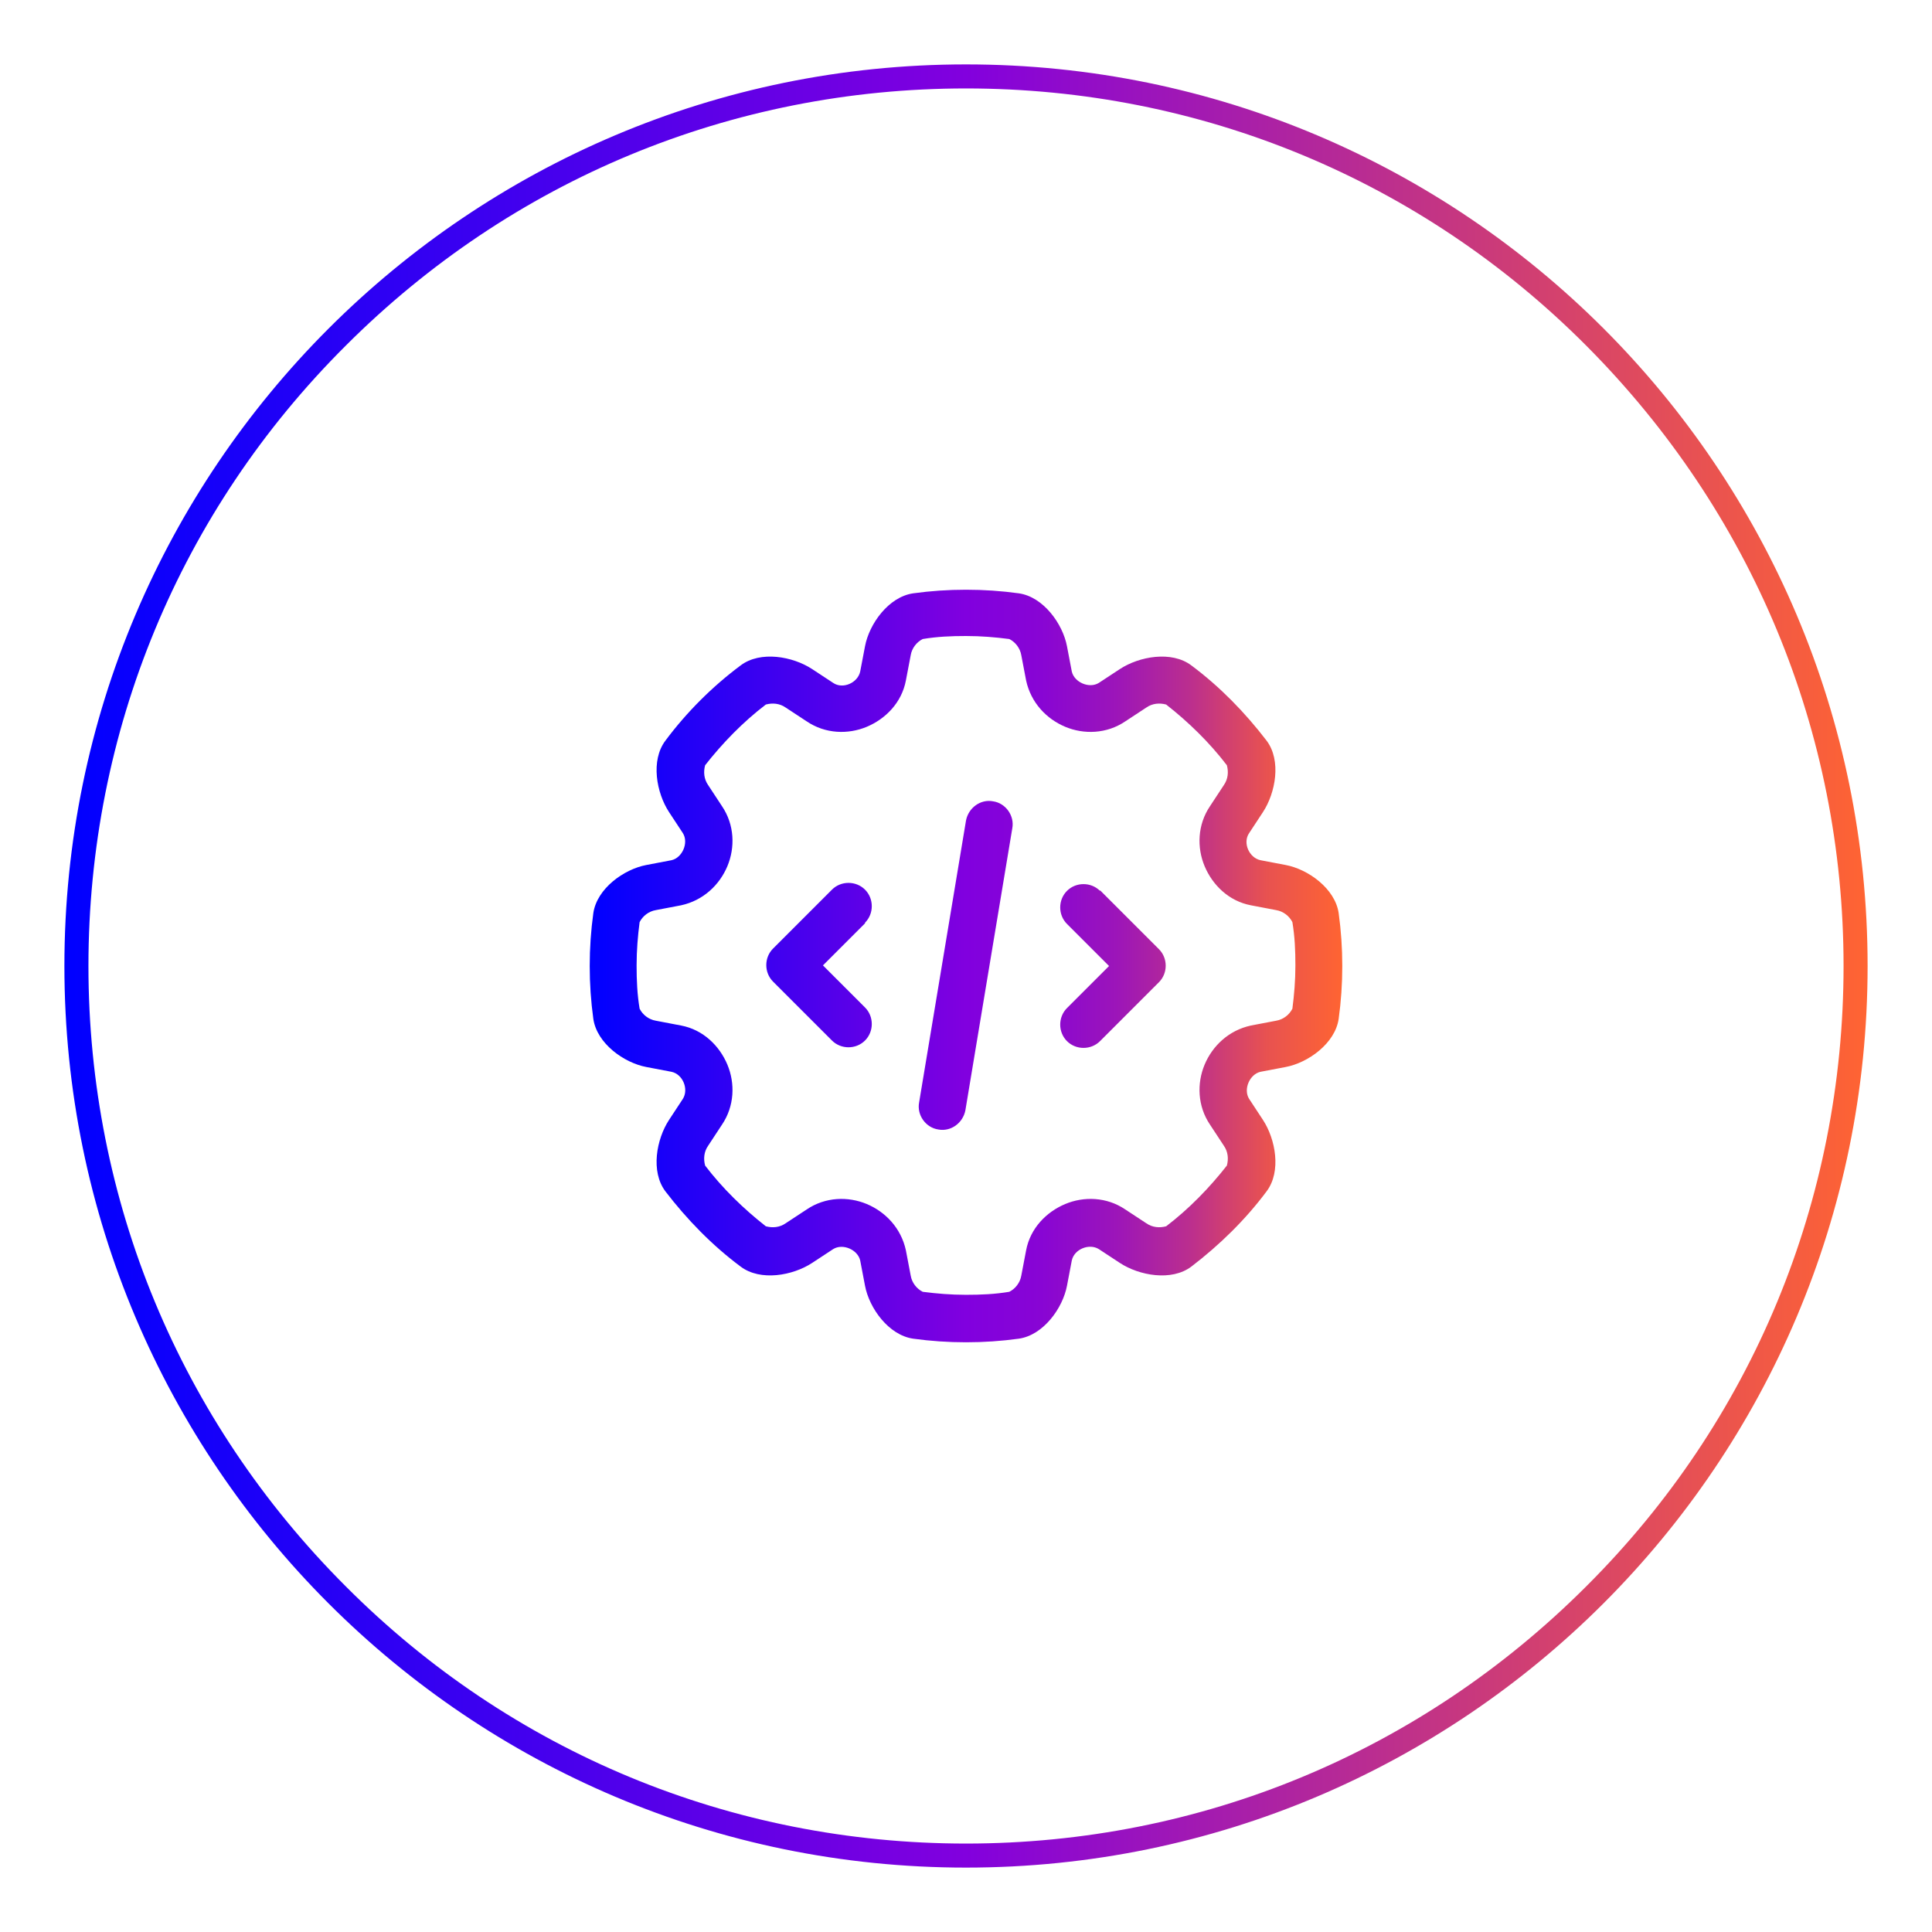 <?xml version="1.0" encoding="UTF-8"?><svg id="Calque_1" xmlns="http://www.w3.org/2000/svg" xmlns:xlink="http://www.w3.org/1999/xlink" viewBox="0 0 300 300"><defs><style>.cls-1{fill:url(#Dégradé_sans_nom);}.cls-2{fill:url(#Dégradé_sans_nom_10);}</style><linearGradient id="Dégradé_sans_nom" x1="91.573" y1="-907.497" x2="208.427" y2="-907.497" gradientTransform="translate(0 -757.497) scale(1 -1)" gradientUnits="userSpaceOnUse"><stop offset="0" stop-color="blue"/><stop offset=".5" stop-color="#8100df"/><stop offset=".6" stop-color="#8805d4"/><stop offset=".7" stop-color="#9c15b9"/><stop offset=".8" stop-color="#bc2f8d"/><stop offset=".9" stop-color="#e85250"/><stop offset="1" stop-color="#ff6432"/></linearGradient><linearGradient id="Dégradé_sans_nom_10" x1="10" y1="-907.497" x2="290" y2="-907.497" gradientTransform="translate(0 -757.497) scale(1 -1)" gradientUnits="userSpaceOnUse"><stop offset="0" stop-color="blue"/><stop offset=".5" stop-color="#8200de"/><stop offset="1" stop-color="#ff6432"/></linearGradient></defs><path class="cls-1" d="M141.787,92.133c2.707-.373,5.413-.56,8.213-.56s5.507.187,8.213.56c3.827.56,6.813,4.76,7.467,8.213l.747,3.92c.373,1.68,2.707,2.707,4.2,1.773l3.267-2.147c2.987-1.96,8.027-2.893,11.107-.56,4.387,3.267,8.307,7.28,11.667,11.667,2.333,3.08,1.4,8.12-.56,11.107l-2.147,3.267c-1.027,1.493,0,3.827,1.773,4.2l3.92.747c3.453.653,7.653,3.64,8.213,7.467.373,2.707.56,5.413.56,8.213s-.187,5.507-.56,8.213c-.56,3.827-4.76,6.813-8.213,7.467l-3.92.747c-1.68.373-2.707,2.707-1.773,4.2l2.147,3.267c1.96,2.987,2.893,8.027.56,11.107-3.267,4.387-7.28,8.307-11.667,11.667-3.08,2.333-8.12,1.4-11.107-.56l-3.267-2.147c-1.493-.933-3.827,0-4.2,1.773l-.747,3.92c-.653,3.453-3.64,7.653-7.467,8.213-2.707.373-5.413.56-8.213.56s-5.507-.187-8.213-.56c-3.827-.56-6.813-4.76-7.467-8.213l-.747-3.92c-.373-1.68-2.707-2.707-4.2-1.773l-3.267,2.147c-2.987,1.96-8.027,2.893-11.107.56-4.387-3.267-8.307-7.28-11.667-11.667-2.333-3.08-1.4-8.12.56-11.107l2.147-3.267c.933-1.493,0-3.827-1.773-4.2l-3.92-.747c-3.453-.653-7.653-3.64-8.213-7.467-.373-2.707-.56-5.413-.56-8.213s.187-5.507.56-8.213c.56-3.827,4.76-6.813,8.213-7.467l3.92-.747c1.68-.373,2.707-2.707,1.773-4.2l-2.147-3.267c-1.96-2.987-2.893-8.027-.56-11.107,3.267-4.387,7.28-8.4,11.667-11.667,3.08-2.333,8.12-1.4,11.107.56l3.267,2.147c1.493,1.027,3.827,0,4.2-1.773l.747-3.92c.653-3.453,3.64-7.653,7.467-8.213h0ZM141.413,101.747l-.747,3.92c-.653,3.453-3.173,5.973-6.067,7.187-2.893,1.213-6.44,1.12-9.333-.84l-3.267-2.147c-.933-.653-2.053-.747-3.08-.467-3.547,2.707-6.72,5.973-9.427,9.427-.28,1.027-.187,2.147.467,3.08l2.147,3.267c1.96,2.893,2.053,6.44.84,9.333-1.213,2.893-3.733,5.32-7.187,6.067l-3.92.747c-1.12.187-2.053.933-2.52,1.867-.28,2.147-.467,4.387-.467,6.72s.093,4.48.467,6.72c.467.933,1.4,1.68,2.52,1.867l3.92.747c3.453.653,5.973,3.173,7.187,6.067,1.213,2.893,1.12,6.44-.84,9.333l-2.147,3.267c-.653.933-.747,2.053-.467,3.08,2.707,3.547,5.973,6.72,9.427,9.427,1.027.28,2.147.187,3.08-.467l3.267-2.147c2.893-1.96,6.44-2.053,9.333-.84s5.32,3.733,6.067,7.187l.747,3.92c.187,1.12.933,2.053,1.867,2.52,2.147.28,4.387.467,6.72.467s4.48-.093,6.72-.467c.933-.467,1.68-1.4,1.867-2.52l.747-3.92c.653-3.453,3.173-5.973,6.067-7.187s6.44-1.12,9.333.84l3.267,2.147c.933.653,2.053.747,3.08.467,3.547-2.707,6.72-5.973,9.427-9.427.28-1.027.187-2.147-.467-3.08l-2.147-3.267c-1.96-2.893-2.053-6.44-.84-9.333s3.733-5.32,7.187-6.067l3.92-.747c1.12-.187,2.053-.933,2.52-1.867.28-2.147.467-4.387.467-6.72s-.093-4.48-.467-6.72c-.467-.933-1.4-1.68-2.52-1.867l-3.92-.747c-3.453-.653-5.973-3.173-7.187-6.067s-1.12-6.44.84-9.333l2.147-3.267c.653-.933.747-2.053.467-3.08-2.707-3.547-5.973-6.72-9.427-9.427-1.027-.28-2.147-.187-3.08.467l-3.267,2.147c-2.893,1.96-6.44,2.053-9.333.84-2.893-1.213-5.32-3.733-6.067-7.187l-.747-3.92c-.187-1.12-.933-2.053-1.867-2.52-2.147-.28-4.387-.467-6.72-.467s-4.48.093-6.72.467c-.933.467-1.68,1.4-1.867,2.52ZM157.187,128.627l-7.28,43.773c-.373,1.96-2.24,3.36-4.2,2.987-1.96-.28-3.36-2.24-2.987-4.2l7.28-43.773c.373-1.96,2.24-3.36,4.2-2.987,1.96.28,3.36,2.24,2.987,4.2ZM134.32,143.373l-6.533,6.533,6.533,6.533c1.4,1.4,1.4,3.733,0,5.133s-3.733,1.4-5.133,0l-9.147-9.147c-1.4-1.4-1.4-3.733,0-5.133l9.147-9.147c1.4-1.4,3.733-1.4,5.133,0s1.4,3.733,0,5.133v.093ZM170.813,138.24l9.147,9.147c1.4,1.4,1.4,3.733,0,5.133l-9.147,9.147c-1.4,1.4-3.733,1.4-5.133,0s-1.4-3.733,0-5.133l6.533-6.533-6.533-6.533c-1.4-1.4-1.4-3.733,0-5.133s3.733-1.4,5.133,0v-.093Z"/><path class="cls-2" d="M150,13.733c36.4,0,70.653,14.187,96.32,39.947,25.667,25.76,39.947,59.92,39.947,96.32s-14.187,70.653-39.947,96.32c-25.76,25.76-59.92,39.947-96.32,39.947s-70.653-14.187-96.32-39.947c-25.76-25.76-39.947-59.92-39.947-96.32s14.187-70.653,39.947-96.32c25.76-25.76,59.92-39.947,96.32-39.947M150,10C72.72,10,10,72.72,10,150s62.72,140,140,140,140-62.72,140-140S227.373,10,150,10h0Z"/></svg>